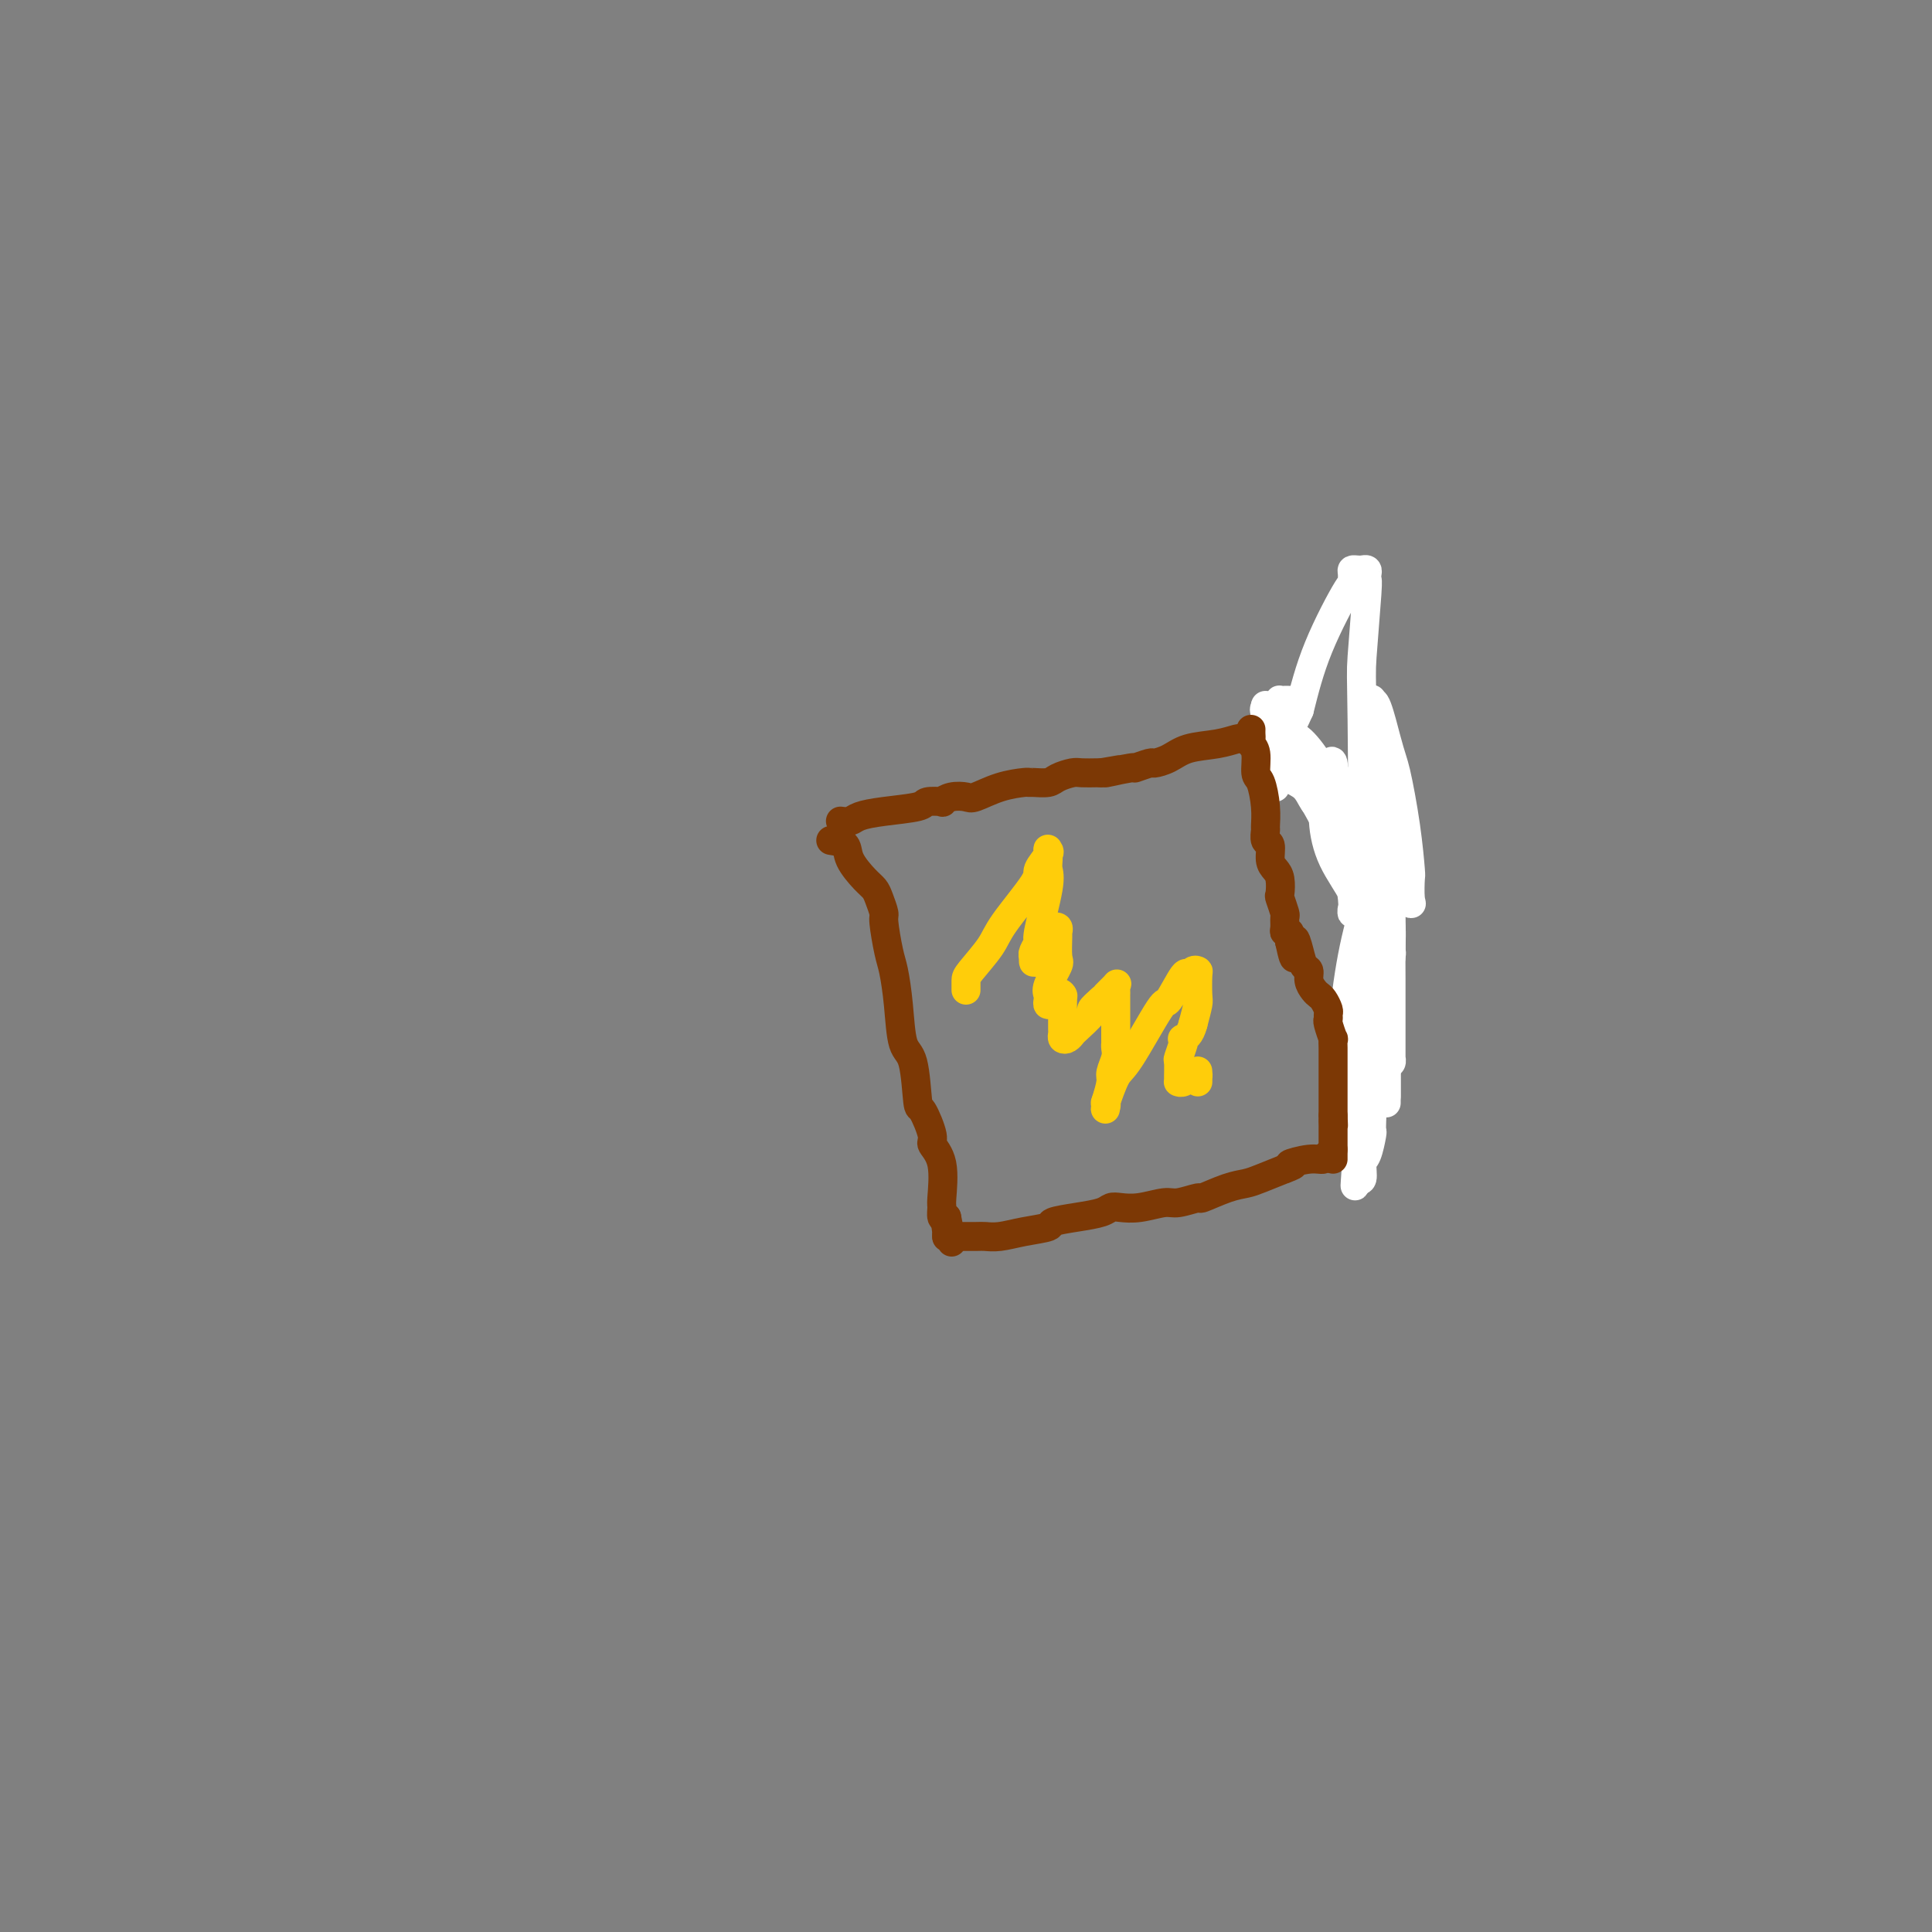 <svg viewBox='0 0 400 400' version='1.1' xmlns='http://www.w3.org/2000/svg' xmlns:xlink='http://www.w3.org/1999/xlink'><rect x="0" y="0" width="400" height="400" fill="#808080" stroke="none"/><g fill='none' stroke='#7C3805' stroke-width='6' stroke-linecap='round' stroke-linejoin='round'><path d='M174,170c0.716,0.089 1.432,0.178 2,0c0.568,-0.178 0.987,-0.622 2,-1c1.013,-0.378 2.620,-0.689 5,-1c2.380,-0.311 5.532,-0.623 7,-1c1.468,-0.377 1.251,-0.819 2,-1c0.749,-0.181 2.463,-0.099 3,0c0.537,0.099 -0.105,0.216 0,0c0.105,-0.216 0.956,-0.766 2,-1c1.044,-0.234 2.279,-0.154 3,0c0.721,0.154 0.926,0.381 2,0c1.074,-0.381 3.016,-1.369 5,-2c1.984,-0.631 4.011,-0.904 5,-1c0.989,-0.096 0.940,-0.015 1,0c0.060,0.015 0.227,-0.034 1,0c0.773,0.034 2.151,0.153 3,0c0.849,-0.153 1.170,-0.577 2,-1c0.830,-0.423 2.171,-0.845 3,-1c0.829,-0.155 1.146,-0.042 2,0c0.854,0.042 2.244,0.012 3,0c0.756,-0.012 0.878,-0.006 1,0'/><path d='M228,160c8.281,-1.482 1.982,-0.186 1,0c-0.982,0.186 3.353,-0.737 5,-1c1.647,-0.263 0.605,0.133 1,0c0.395,-0.133 2.226,-0.795 3,-1c0.774,-0.205 0.491,0.046 1,0c0.509,-0.046 1.809,-0.391 3,-1c1.191,-0.609 2.272,-1.484 4,-2c1.728,-0.516 4.102,-0.673 6,-1c1.898,-0.327 3.321,-0.823 4,-1c0.679,-0.177 0.613,-0.034 1,0c0.387,0.034 1.228,-0.043 2,0c0.772,0.043 1.477,0.204 2,0c0.523,-0.204 0.864,-0.773 1,-1c0.136,-0.227 0.068,-0.114 0,0'/><path d='M172,174c1.231,0.191 2.462,0.381 3,1c0.538,0.619 0.383,1.665 1,3c0.617,1.335 2.007,2.959 3,4c0.993,1.041 1.590,1.500 2,2c0.410,0.500 0.635,1.040 1,2c0.365,0.960 0.872,2.339 1,3c0.128,0.661 -0.121,0.604 0,2c0.121,1.396 0.614,4.244 1,6c0.386,1.756 0.667,2.419 1,4c0.333,1.581 0.718,4.079 1,7c0.282,2.921 0.462,6.264 1,8c0.538,1.736 1.434,1.864 2,4c0.566,2.136 0.800,6.279 1,8c0.200,1.721 0.365,1.018 1,2c0.635,0.982 1.740,3.648 2,5c0.260,1.352 -0.323,1.389 0,2c0.323,0.611 1.553,1.796 2,4c0.447,2.204 0.109,5.426 0,7c-0.109,1.574 0.009,1.501 0,2c-0.009,0.499 -0.145,1.571 0,2c0.145,0.429 0.573,0.214 1,0'/><path d='M196,252c2.011,9.847 0.539,2.965 0,1c-0.539,-1.965 -0.144,0.989 0,2c0.144,1.011 0.039,0.080 0,0c-0.039,-0.080 -0.011,0.691 0,1c0.011,0.309 0.006,0.154 0,0'/><path d='M196,256c0.419,0.000 0.838,0.001 1,0c0.162,-0.001 0.068,-0.003 1,0c0.932,0.003 2.892,0.012 4,0c1.108,-0.012 1.365,-0.045 2,0c0.635,0.045 1.649,0.167 3,0c1.351,-0.167 3.041,-0.622 5,-1c1.959,-0.378 4.188,-0.679 5,-1c0.812,-0.321 0.208,-0.661 1,-1c0.792,-0.339 2.979,-0.678 5,-1c2.021,-0.322 3.875,-0.626 5,-1c1.125,-0.374 1.520,-0.817 2,-1c0.480,-0.183 1.044,-0.106 2,0c0.956,0.106 2.305,0.240 4,0c1.695,-0.240 3.738,-0.856 5,-1c1.262,-0.144 1.745,0.182 3,0c1.255,-0.182 3.282,-0.874 4,-1c0.718,-0.126 0.126,0.314 1,0c0.874,-0.314 3.214,-1.383 5,-2c1.786,-0.617 3.019,-0.781 4,-1c0.981,-0.219 1.709,-0.491 3,-1c1.291,-0.509 3.146,-1.254 5,-2'/><path d='M266,242c3.434,-1.244 1.018,-0.854 1,-1c-0.018,-0.146 2.362,-0.827 4,-1c1.638,-0.173 2.533,0.164 3,0c0.467,-0.164 0.507,-0.829 1,-1c0.493,-0.171 1.439,0.150 2,0c0.561,-0.150 0.738,-0.772 1,-1c0.262,-0.228 0.609,-0.061 1,0c0.391,0.061 0.826,0.018 1,0c0.174,-0.018 0.087,-0.009 0,0'/><path d='M280,238c0.001,0.023 0.003,0.046 0,-1c-0.003,-1.046 -0.009,-3.160 0,-4c0.009,-0.840 0.035,-0.404 0,-2c-0.035,-1.596 -0.130,-5.224 0,-7c0.130,-1.776 0.483,-1.702 1,-3c0.517,-1.298 1.196,-3.970 2,-7c0.804,-3.030 1.732,-6.418 2,-8c0.268,-1.582 -0.124,-1.358 0,-3c0.124,-1.642 0.765,-5.151 1,-8c0.235,-2.849 0.064,-5.039 0,-7c-0.064,-1.961 -0.020,-3.692 0,-5c0.020,-1.308 0.015,-2.193 0,-4c-0.015,-1.807 -0.042,-4.536 0,-6c0.042,-1.464 0.153,-1.662 0,-2c-0.153,-0.338 -0.570,-0.816 -1,-1c-0.430,-0.184 -0.872,-0.075 -1,0c-0.128,0.075 0.060,0.114 0,0c-0.060,-0.114 -0.367,-0.381 -1,-1c-0.633,-0.619 -1.594,-1.590 -2,-2c-0.406,-0.410 -0.259,-0.260 -1,-1c-0.741,-0.740 -2.371,-2.370 -4,-4'/><path d='M276,162c-1.744,-1.870 -1.104,-1.045 -1,-1c0.104,0.045 -0.328,-0.691 -1,-1c-0.672,-0.309 -1.585,-0.191 -2,0c-0.415,0.191 -0.331,0.453 -1,0c-0.669,-0.453 -2.092,-1.623 -3,-2c-0.908,-0.377 -1.301,0.040 -2,0c-0.699,-0.040 -1.704,-0.536 -2,-1c-0.296,-0.464 0.117,-0.895 0,-1c-0.117,-0.105 -0.763,0.116 -1,0c-0.237,-0.116 -0.064,-0.570 0,-1c0.064,-0.430 0.018,-0.837 0,-1c-0.018,-0.163 -0.009,-0.081 0,0'/></g>
<g fill='none' stroke='#FFFFFF' stroke-width='6' stroke-linecap='round' stroke-linejoin='round'><path d='M284,185c-0.204,1.322 -0.409,2.644 0,4c0.409,1.356 1.430,2.746 2,4c0.570,1.254 0.689,2.372 1,3c0.311,0.628 0.815,0.765 1,1c0.185,0.235 0.052,0.568 0,1c-0.052,0.432 -0.024,0.963 0,-1c0.024,-1.963 0.045,-6.420 0,-9c-0.045,-2.580 -0.156,-3.282 -1,-8c-0.844,-4.718 -2.422,-13.452 -3,-20c-0.578,-6.548 -0.155,-10.910 0,-13c0.155,-2.090 0.042,-1.909 0,-2c-0.042,-0.091 -0.012,-0.455 0,0c0.012,0.455 0.006,1.727 0,3'/><path d='M284,148c0.122,-6.577 1.928,0.980 3,5c1.072,4.020 1.411,4.502 2,7c0.589,2.498 1.428,7.010 2,11c0.572,3.990 0.878,7.457 1,9c0.122,1.543 0.059,1.160 0,2c-0.059,0.840 -0.115,2.902 0,4c0.115,1.098 0.403,1.232 0,1c-0.403,-0.232 -1.495,-0.831 -2,-1c-0.505,-0.169 -0.422,0.092 -2,-2c-1.578,-2.092 -4.818,-6.535 -7,-11c-2.182,-4.465 -3.306,-8.951 -4,-11c-0.694,-2.049 -0.959,-1.660 -1,-2c-0.041,-0.340 0.141,-1.409 0,-2c-0.141,-0.591 -0.605,-0.705 0,1c0.605,1.705 2.278,5.228 3,7c0.722,1.772 0.492,1.792 1,4c0.508,2.208 1.754,6.604 3,11'/><path d='M283,181c1.096,3.929 0.336,2.253 0,3c-0.336,0.747 -0.248,3.917 0,5c0.248,1.083 0.657,0.078 1,0c0.343,-0.078 0.620,0.771 0,0c-0.620,-0.771 -2.136,-3.162 -3,-5c-0.864,-1.838 -1.077,-3.123 -3,-7c-1.923,-3.877 -5.556,-10.348 -7,-13c-1.444,-2.652 -0.699,-1.487 -1,-2c-0.301,-0.513 -1.648,-2.705 -2,-3c-0.352,-0.295 0.290,1.305 1,2c0.710,0.695 1.489,0.484 2,1c0.511,0.516 0.756,1.758 1,3'/><path d='M272,165c0.547,1.089 -0.084,0.812 0,1c0.084,0.188 0.884,0.841 1,1c0.116,0.159 -0.451,-0.177 -1,-1c-0.549,-0.823 -1.079,-2.134 -2,-3c-0.921,-0.866 -2.233,-1.289 -3,-2c-0.767,-0.711 -0.989,-1.711 -1,-2c-0.011,-0.289 0.189,0.134 0,0c-0.189,-0.134 -0.769,-0.826 -1,-1c-0.231,-0.174 -0.114,0.169 0,0c0.114,-0.169 0.227,-0.849 0,-1c-0.227,-0.151 -0.792,0.229 -1,0c-0.208,-0.229 -0.059,-1.065 0,-1c0.059,0.065 0.030,1.033 0,2'/><path d='M264,158c-1.238,-0.732 -0.332,0.937 0,2c0.332,1.063 0.089,1.519 0,2c-0.089,0.481 -0.025,0.987 0,1c0.025,0.013 0.009,-0.466 0,-1c-0.009,-0.534 -0.013,-1.123 0,-2c0.013,-0.877 0.042,-2.042 0,-3c-0.042,-0.958 -0.156,-1.711 0,-2c0.156,-0.289 0.580,-0.116 1,0c0.420,0.116 0.834,0.176 1,0c0.166,-0.176 0.083,-0.588 0,-1'/><path d='M266,154c0.266,-1.481 -0.070,-1.184 0,-1c0.070,0.184 0.546,0.255 1,0c0.454,-0.255 0.885,-0.834 2,0c1.115,0.834 2.915,3.083 4,5c1.085,1.917 1.454,3.503 2,5c0.546,1.497 1.270,2.907 2,6c0.730,3.093 1.467,7.870 2,11c0.533,3.130 0.862,4.612 1,6c0.138,1.388 0.086,2.680 0,3c-0.086,0.320 -0.204,-0.334 0,-1c0.204,-0.666 0.731,-1.344 0,-3c-0.731,-1.656 -2.719,-4.290 -4,-7c-1.281,-2.710 -1.854,-5.497 -2,-8c-0.146,-2.503 0.136,-4.722 0,-6c-0.136,-1.278 -0.691,-1.613 -1,-2c-0.309,-0.387 -0.374,-0.825 0,-1c0.374,-0.175 1.187,-0.088 2,0'/><path d='M275,161c0.413,-1.412 0.947,-0.442 2,1c1.053,1.442 2.626,3.357 4,5c1.374,1.643 2.550,3.016 3,4c0.450,0.984 0.173,1.581 0,2c-0.173,0.419 -0.243,0.661 0,2c0.243,1.339 0.797,3.774 1,5c0.203,1.226 0.054,1.242 0,2c-0.054,0.758 -0.015,2.259 0,4c0.015,1.741 0.004,3.722 0,5c-0.004,1.278 -0.001,1.851 0,3c0.001,1.149 0.000,2.872 -1,8c-1.000,5.128 -2.999,13.660 -4,18c-1.001,4.340 -1.004,4.489 -1,5c0.004,0.511 0.014,1.383 0,2c-0.014,0.617 -0.051,0.977 0,1c0.051,0.023 0.190,-0.292 0,0c-0.190,0.292 -0.711,1.192 -1,-1c-0.289,-2.192 -0.347,-7.475 0,-13c0.347,-5.525 1.099,-11.293 2,-16c0.901,-4.707 1.950,-8.354 3,-12'/><path d='M283,186c0.556,-7.106 -0.055,-3.872 0,-3c0.055,0.872 0.775,-0.619 1,-1c0.225,-0.381 -0.045,0.349 0,1c0.045,0.651 0.404,1.224 1,2c0.596,0.776 1.428,1.754 2,3c0.572,1.246 0.885,2.759 1,4c0.115,1.241 0.031,2.208 0,4c-0.031,1.792 -0.008,4.407 0,7c0.008,2.593 0.002,5.164 0,7c-0.002,1.836 -0.001,2.936 0,4c0.001,1.064 0.001,2.093 0,3c-0.001,0.907 -0.003,1.694 0,2c0.003,0.306 0.012,0.131 0,0c-0.012,-0.131 -0.045,-0.217 0,0c0.045,0.217 0.167,0.738 0,1c-0.167,0.262 -0.622,0.266 -1,0c-0.378,-0.266 -0.679,-0.802 -1,-1c-0.321,-0.198 -0.663,-0.056 -1,0c-0.337,0.056 -0.668,0.028 -1,0'/><path d='M284,219c-0.741,0.493 -0.594,2.224 -1,4c-0.406,1.776 -1.364,3.597 -2,5c-0.636,1.403 -0.951,2.390 -1,3c-0.049,0.610 0.168,0.844 0,2c-0.168,1.156 -0.721,3.235 -1,4c-0.279,0.765 -0.286,0.217 0,0c0.286,-0.217 0.864,-0.103 1,0c0.136,0.103 -0.170,0.196 0,0c0.170,-0.196 0.816,-0.681 1,-1c0.184,-0.319 -0.094,-0.472 0,-1c0.094,-0.528 0.561,-1.429 1,-2c0.439,-0.571 0.850,-0.810 1,-1c0.150,-0.190 0.040,-0.330 0,-2c-0.040,-1.670 -0.011,-4.870 0,-6c0.011,-1.130 0.003,-0.189 0,0c-0.003,0.189 -0.001,-0.375 0,-1c0.001,-0.625 0.000,-1.313 0,-2'/><path d='M283,221c0.227,-1.863 0.796,-1.021 1,-1c0.204,0.021 0.043,-0.779 0,-1c-0.043,-0.221 0.031,0.135 0,0c-0.031,-0.135 -0.166,-0.762 0,-1c0.166,-0.238 0.633,-0.086 1,0c0.367,0.086 0.634,0.105 1,0c0.366,-0.105 0.830,-0.335 1,0c0.170,0.335 0.046,1.234 0,2c-0.046,0.766 -0.012,1.399 0,2c0.012,0.601 0.004,1.172 0,2c-0.004,0.828 -0.002,1.914 0,3'/><path d='M287,227c0.000,1.728 0.000,1.547 0,1c0.000,-0.547 0.000,-1.459 0,-2c0.000,-0.541 0.000,-0.712 0,-2c-0.000,-1.288 0.000,-3.695 0,-5c0.000,-1.305 0.000,-1.510 0,-3c0.000,-1.490 0.000,-4.265 0,-6c0.000,-1.735 0.000,-2.429 0,-3c0.000,-0.571 0.000,-1.020 0,-1c0.000,0.020 0.000,0.510 0,1'/><path d='M287,207c-0.008,-3.013 -0.026,-0.546 0,1c0.026,1.546 0.098,2.171 0,3c-0.098,0.829 -0.366,1.862 -1,4c-0.634,2.138 -1.633,5.382 -2,8c-0.367,2.618 -0.101,4.610 0,6c0.101,1.390 0.037,2.177 0,3c-0.037,0.823 -0.047,1.682 0,2c0.047,0.318 0.153,0.096 0,1c-0.153,0.904 -0.563,2.933 -1,4c-0.437,1.067 -0.901,1.173 -1,2c-0.099,0.827 0.166,2.377 0,3c-0.166,0.623 -0.762,0.321 -1,0c-0.238,-0.321 -0.119,-0.660 0,-1'/><path d='M281,243c-0.912,5.516 -0.193,1.307 0,-6c0.193,-7.307 -0.141,-17.713 0,-25c0.141,-7.287 0.756,-11.454 1,-23c0.244,-11.546 0.118,-30.469 0,-40c-0.118,-9.531 -0.227,-9.668 0,-13c0.227,-3.332 0.790,-9.860 1,-13c0.210,-3.140 0.068,-2.894 0,-3c-0.068,-0.106 -0.060,-0.565 0,-1c0.060,-0.435 0.174,-0.847 0,-1c-0.174,-0.153 -0.635,-0.046 -1,0c-0.365,0.046 -0.632,0.031 -1,0c-0.368,-0.031 -0.836,-0.079 -1,0c-0.164,0.079 -0.025,0.284 0,1c0.025,0.716 -0.066,1.945 0,2c0.066,0.055 0.287,-1.062 -1,1c-1.287,2.062 -4.082,7.303 -6,12c-1.918,4.697 -2.959,8.848 -4,13'/><path d='M269,147c-2.309,5.193 -2.083,3.675 -2,4c0.083,0.325 0.022,2.495 0,3c-0.022,0.505 -0.006,-0.653 0,-1c0.006,-0.347 0.001,0.117 0,0c-0.001,-0.117 0.001,-0.816 0,-1c-0.001,-0.184 -0.004,0.147 0,-1c0.004,-1.147 0.016,-3.771 0,-5c-0.016,-1.229 -0.061,-1.061 0,-1c0.061,0.061 0.226,0.016 0,0c-0.226,-0.016 -0.845,-0.001 -1,0c-0.155,0.001 0.154,-0.010 0,0c-0.154,0.010 -0.772,0.041 -1,0c-0.228,-0.041 -0.065,-0.155 0,0c0.065,0.155 0.033,0.577 0,1'/><path d='M265,146c-0.309,-1.058 -0.083,0.297 0,1c0.083,0.703 0.022,0.753 0,1c-0.022,0.247 -0.005,0.692 0,1c0.005,0.308 -0.002,0.478 0,1c0.002,0.522 0.012,1.397 0,2c-0.012,0.603 -0.045,0.934 0,1c0.045,0.066 0.170,-0.132 0,0c-0.170,0.132 -0.634,0.595 -1,0c-0.366,-0.595 -0.634,-2.248 -1,-3c-0.366,-0.752 -0.830,-0.604 -1,-1c-0.170,-0.396 -0.046,-1.337 0,-2c0.046,-0.663 0.013,-1.046 0,-1c-0.013,0.046 -0.007,0.523 0,1'/><path d='M262,147c-0.464,-0.611 -0.124,0.361 0,1c0.124,0.639 0.032,0.944 0,1c-0.032,0.056 -0.005,-0.139 0,0c0.005,0.139 -0.014,0.611 0,1c0.014,0.389 0.060,0.697 0,1c-0.060,0.303 -0.226,0.603 0,1c0.226,0.397 0.844,0.890 1,1c0.156,0.110 -0.150,-0.163 0,0c0.150,0.163 0.757,0.761 1,1c0.243,0.239 0.121,0.120 0,0'/></g>
<g fill='none' stroke='#7C3805' stroke-width='6' stroke-linecap='round' stroke-linejoin='round'><path d='M259,151c-0.009,0.332 -0.017,0.663 0,1c0.017,0.337 0.060,0.678 0,1c-0.060,0.322 -0.222,0.623 0,1c0.222,0.377 0.830,0.830 1,2c0.170,1.170 -0.098,3.058 0,4c0.098,0.942 0.561,0.939 1,2c0.439,1.061 0.854,3.185 1,5c0.146,1.815 0.024,3.319 0,4c-0.024,0.681 0.049,0.539 0,1c-0.049,0.461 -0.220,1.526 0,2c0.220,0.474 0.830,0.359 1,1c0.170,0.641 -0.099,2.039 0,3c0.099,0.961 0.566,1.484 1,2c0.434,0.516 0.834,1.026 1,2c0.166,0.974 0.097,2.411 0,3c-0.097,0.589 -0.223,0.330 0,1c0.223,0.670 0.796,2.269 1,3c0.204,0.731 0.041,0.594 0,1c-0.041,0.406 0.041,1.356 0,2c-0.041,0.644 -0.203,0.981 0,1c0.203,0.019 0.772,-0.280 1,0c0.228,0.280 0.114,1.140 0,2'/><path d='M267,195c1.415,6.732 0.953,1.561 1,0c0.047,-1.561 0.604,0.489 1,2c0.396,1.511 0.631,2.485 1,3c0.369,0.515 0.872,0.571 1,1c0.128,0.429 -0.120,1.232 0,2c0.120,0.768 0.606,1.501 1,2c0.394,0.499 0.694,0.764 1,1c0.306,0.236 0.617,0.442 1,1c0.383,0.558 0.838,1.468 1,2c0.162,0.532 0.029,0.687 0,1c-0.029,0.313 0.045,0.784 0,1c-0.045,0.216 -0.208,0.176 0,1c0.208,0.824 0.788,2.512 1,3c0.212,0.488 0.057,-0.224 0,0c-0.057,0.224 -0.015,1.382 0,2c0.015,0.618 0.004,0.695 0,1c-0.004,0.305 -0.001,0.840 0,1c0.001,0.160 0.000,-0.053 0,0c-0.000,0.053 -0.000,0.372 0,1c0.000,0.628 0.000,1.564 0,2c-0.000,0.436 -0.000,0.372 0,1c0.000,0.628 0.000,1.947 0,3c-0.000,1.053 -0.000,1.839 0,2c0.000,0.161 0.000,-0.303 0,0c-0.000,0.303 -0.000,1.372 0,2c0.000,0.628 0.000,0.814 0,1'/><path d='M276,231c0.155,3.565 0.041,1.479 0,1c-0.041,-0.479 -0.011,0.650 0,1c0.011,0.350 0.003,-0.079 0,0c-0.003,0.079 -0.001,0.665 0,1c0.001,0.335 0.000,0.420 0,1c-0.000,0.580 -0.000,1.656 0,2c0.000,0.344 0.000,-0.045 0,0c-0.000,0.045 -0.000,0.522 0,1'/><path d='M276,238c0.000,1.250 0.000,0.875 0,1c0.000,0.125 0.000,0.750 0,1c0.000,0.250 0.000,0.125 0,0'/></g>
<g fill='none' stroke='#FFCD0A' stroke-width='6' stroke-linecap='round' stroke-linejoin='round'><path d='M200,205c-0.003,-0.746 -0.007,-1.492 0,-2c0.007,-0.508 0.024,-0.778 1,-2c0.976,-1.222 2.910,-3.396 4,-5c1.090,-1.604 1.336,-2.640 3,-5c1.664,-2.360 4.747,-6.046 6,-8c1.253,-1.954 0.676,-2.178 1,-3c0.324,-0.822 1.550,-2.243 2,-3c0.450,-0.757 0.123,-0.852 0,-1c-0.123,-0.148 -0.041,-0.351 0,0c0.041,0.351 0.040,1.255 0,2c-0.040,0.745 -0.120,1.331 0,2c0.120,0.669 0.438,1.422 0,4c-0.438,2.578 -1.633,6.980 -2,9c-0.367,2.020 0.093,1.659 0,2c-0.093,0.341 -0.741,1.383 -1,2c-0.259,0.617 -0.130,0.808 0,1'/><path d='M214,198c-0.265,2.961 0.574,-0.136 1,-1c0.426,-0.864 0.440,0.504 1,0c0.560,-0.504 1.667,-2.881 2,-4c0.333,-1.119 -0.107,-0.979 0,-1c0.107,-0.021 0.763,-0.201 1,0c0.237,0.201 0.056,0.785 0,1c-0.056,0.215 0.013,0.061 0,1c-0.013,0.939 -0.108,2.972 0,4c0.108,1.028 0.421,1.050 0,2c-0.421,0.950 -1.574,2.826 -2,4c-0.426,1.174 -0.124,1.645 0,2c0.124,0.355 0.072,0.596 0,1c-0.072,0.404 -0.163,0.973 0,1c0.163,0.027 0.582,-0.486 1,-1'/><path d='M218,207c0.166,1.940 0.580,-0.209 1,-1c0.420,-0.791 0.845,-0.223 1,0c0.155,0.223 0.041,0.102 0,1c-0.041,0.898 -0.008,2.816 0,4c0.008,1.184 -0.008,1.634 0,2c0.008,0.366 0.041,0.647 0,1c-0.041,0.353 -0.157,0.777 0,1c0.157,0.223 0.587,0.243 1,0c0.413,-0.243 0.810,-0.750 1,-1c0.190,-0.250 0.175,-0.242 1,-1c0.825,-0.758 2.491,-2.281 3,-3c0.509,-0.719 -0.140,-0.634 0,-1c0.140,-0.366 1.070,-1.183 2,-2'/><path d='M228,207c1.343,-1.191 0.700,-0.669 1,-1c0.300,-0.331 1.545,-1.516 2,-2c0.455,-0.484 0.122,-0.266 0,0c-0.122,0.266 -0.033,0.581 0,1c0.033,0.419 0.009,0.943 0,1c-0.009,0.057 -0.002,-0.352 0,0c0.002,0.352 0.001,1.464 0,2c-0.001,0.536 -0.000,0.497 0,1c0.000,0.503 -0.000,1.549 0,2c0.000,0.451 0.001,0.308 0,1c-0.001,0.692 -0.004,2.220 0,3c0.004,0.780 0.016,0.812 0,1c-0.016,0.188 -0.060,0.531 0,1c0.060,0.469 0.222,1.064 0,2c-0.222,0.936 -0.829,2.214 -1,3c-0.171,0.786 0.094,1.082 0,2c-0.094,0.918 -0.547,2.459 -1,4'/><path d='M229,228c-0.308,3.630 -0.076,0.707 0,0c0.076,-0.707 -0.002,0.804 0,1c0.002,0.196 0.085,-0.923 0,-1c-0.085,-0.077 -0.337,0.888 0,0c0.337,-0.888 1.264,-3.630 2,-5c0.736,-1.370 1.282,-1.367 3,-4c1.718,-2.633 4.607,-7.900 6,-10c1.393,-2.100 1.291,-1.032 2,-2c0.709,-0.968 2.228,-3.972 3,-5c0.772,-1.028 0.795,-0.079 1,0c0.205,0.079 0.592,-0.710 1,-1c0.408,-0.290 0.839,-0.080 1,0c0.161,0.080 0.054,0.032 0,1c-0.054,0.968 -0.053,2.953 0,4c0.053,1.047 0.158,1.156 0,2c-0.158,0.844 -0.579,2.422 -1,4'/><path d='M247,212c-0.603,2.385 -1.612,2.846 -2,3c-0.388,0.154 -0.157,-0.001 0,0c0.157,0.001 0.238,0.158 0,1c-0.238,0.842 -0.796,2.369 -1,3c-0.204,0.631 -0.053,0.366 0,1c0.053,0.634 0.007,2.166 0,3c-0.007,0.834 0.026,0.971 0,1c-0.026,0.029 -0.112,-0.048 0,0c0.112,0.048 0.422,0.222 1,0c0.578,-0.222 1.423,-0.838 2,-1c0.577,-0.162 0.887,0.132 1,0c0.113,-0.132 0.031,-0.689 0,-1c-0.031,-0.311 -0.009,-0.374 0,0c0.009,0.374 0.004,1.187 0,2'/></g>
</svg>